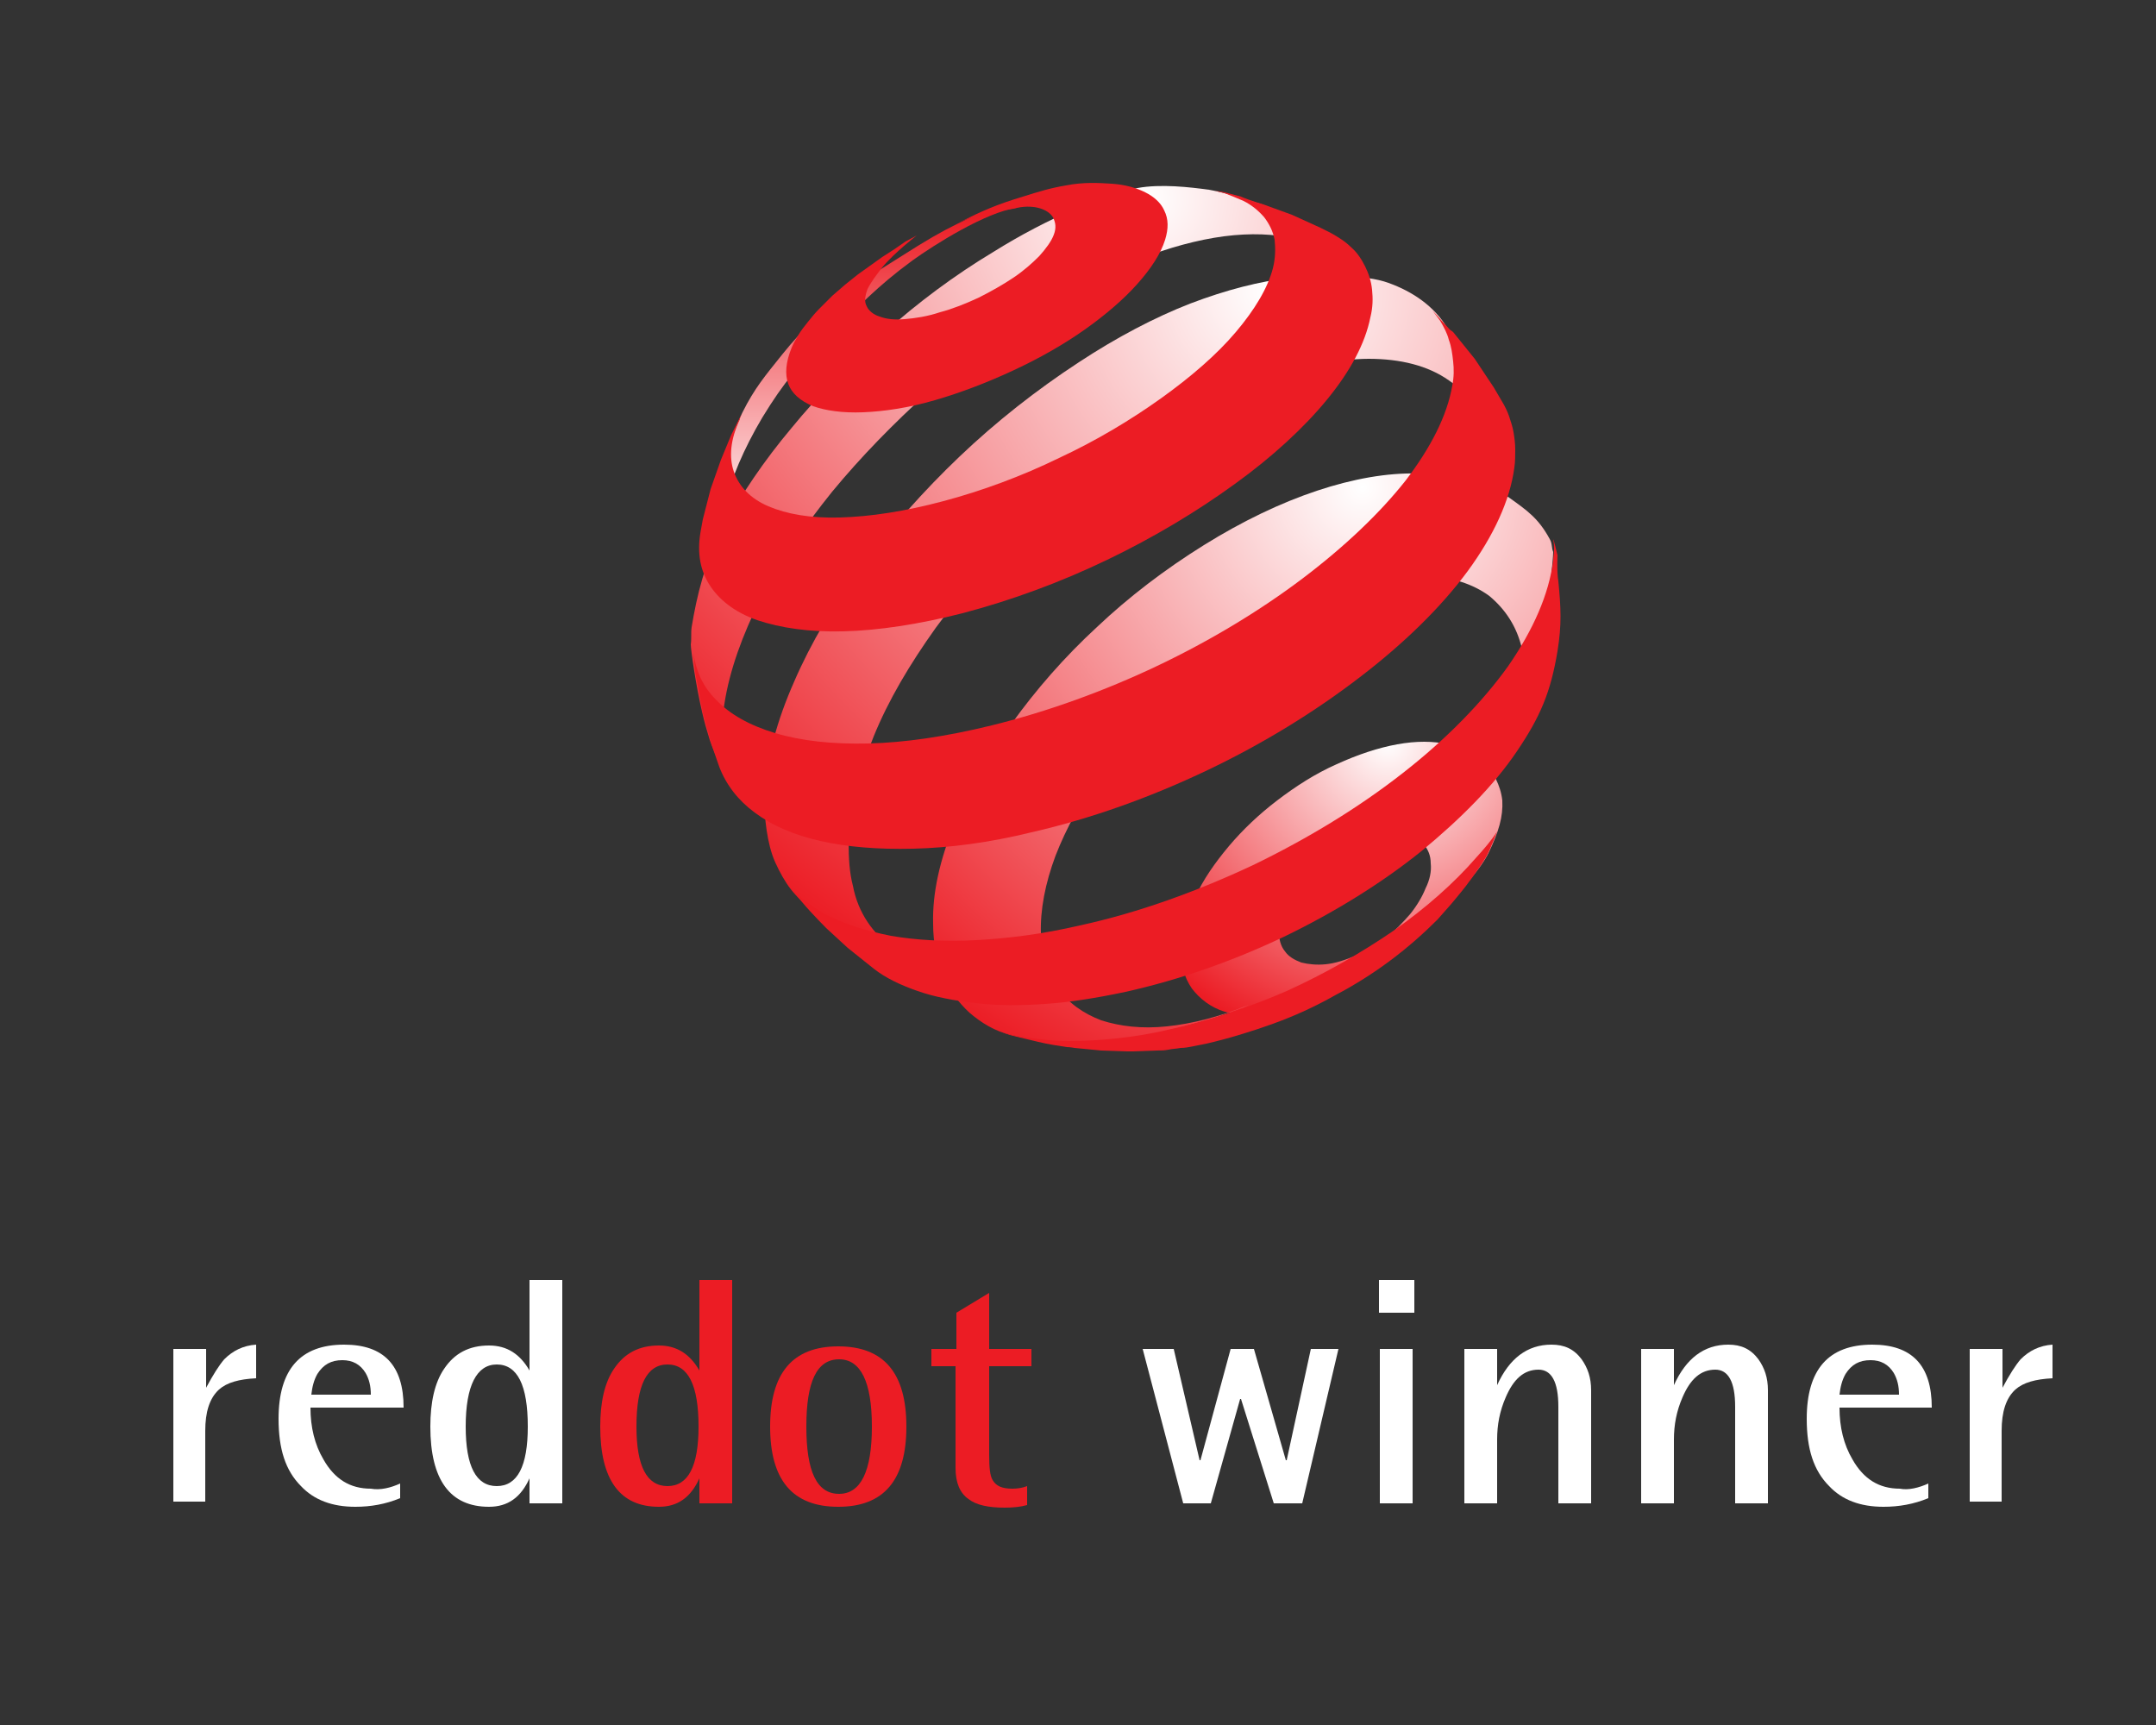 <?xml version="1.0" encoding="utf-8"?>
<!-- Generator: Adobe Illustrator 24.1.1, SVG Export Plug-In . SVG Version: 6.00 Build 0)  -->
<svg version="1.1" id="Layer_1" xmlns="http://www.w3.org/2000/svg" xmlns:xlink="http://www.w3.org/1999/xlink" x="0px" y="0px"
	 viewBox="0 0 250 200" style="enable-background:new 0 0 250 200;" xml:space="preserve">
<rect x="0" y="0" width="250" height="200" fill="#333333" stroke="none"/>
<style type="text/css">
	.st0{fill:#FFFFFF;}
	.st1{fill:#EC1C24;}
	.st2{fill:url(#SVGID_1_);}
	.st3{fill:url(#SVGID_2_);}
	.st4{fill:url(#SVGID_3_);}
	.st5{fill:url(#SVGID_4_);}
	.st6{fill:url(#SVGID_5_);}
</style>
<g>
	<path class="st0" d="M20.1,174.3v-17.9h3.8v4.5c0.8-1.5,1.5-2.6,2.1-3.3c1-1,2.2-1.6,3.7-1.7v3.9c-2,0.1-3.4,0.5-4.3,1.3
		c-1.1,1-1.6,2.6-1.6,4.8v8.2H20.1z"/>
	<path class="st0" d="M46.4,172v1.7c-1.7,0.7-3.4,1-5.2,1c-2.7,0-4.8-0.8-6.3-2.4c-1.8-1.8-2.6-4.3-2.6-7.8c0-5.7,2.5-8.6,7.6-8.6
		c4.6,0,6.9,2.4,6.9,7.3H36c0,2.3,0.5,4.3,1.5,6c1.3,2.3,3.1,3.4,5.5,3.4C44.1,172.8,45.3,172.5,46.4,172z M36.1,161.7H43
		c0-1-0.2-1.8-0.6-2.5c-0.6-1-1.5-1.5-2.7-1.5c-1.3,0-2.2,0.5-2.9,1.6C36.4,160,36.2,160.8,36.1,161.7z"/>
	<path class="st0" d="M61.4,174.3v-2.9c-1,2.2-2.5,3.3-4.7,3.3c-4.5,0-6.8-3.1-6.8-9.3c0-2.8,0.5-5.1,1.6-6.7
		c1.2-1.8,2.9-2.7,5.2-2.7c2.1,0,3.6,1,4.7,2.9v-10.5h3.8v25.9H61.4z M54,165.4c0,4.6,1.2,6.9,3.6,6.9c2.4,0,3.6-2.3,3.6-6.9
		c0-4.8-1.2-7.2-3.6-7.2C55.3,158.2,54,160.6,54,165.4z"/>
	<path class="st1" d="M81.1,174.3v-2.9c-1,2.2-2.5,3.3-4.7,3.3c-4.5,0-6.8-3.1-6.8-9.3c0-2.8,0.5-5.1,1.6-6.7
		c1.2-1.8,2.9-2.7,5.2-2.7c2.1,0,3.6,1,4.7,2.9v-10.5h3.8v25.9H81.1z M73.8,165.4c0,4.6,1.2,6.9,3.6,6.9c2.4,0,3.6-2.3,3.6-6.9
		c0-4.8-1.2-7.2-3.6-7.2C75,158.2,73.8,160.6,73.8,165.4z"/>
	<path class="st1" d="M97.2,174.7c-5.3,0-7.9-3.1-7.9-9.3c0-6.2,2.6-9.3,7.9-9.3c5.3,0,7.9,3.1,7.9,9.3
		C105.1,171.6,102.5,174.7,97.2,174.7z M93.5,165.4c0,5.2,1.2,7.8,3.8,7.8c2.5,0,3.8-2.6,3.8-7.8c0-5.2-1.3-7.8-3.8-7.8
		C94.7,157.6,93.5,160.2,93.5,165.4z"/>
	<path class="st1" d="M119.1,172.3v2.2c-0.7,0.2-1.6,0.3-2.6,0.3c-1.9,0-3.3-0.3-4.2-1c-1-0.7-1.5-1.9-1.5-3.6v-11.8H108v-2h2.9
		v-4.2l3.8-2.3v6.5h4.9v2h-4.9v10.3c0,1.5,0.1,2.4,0.4,2.9c0.4,0.7,1.1,1,2.3,1C118,172.6,118.6,172.5,119.1,172.3z"/>
	<path class="st0" d="M137.2,174.3l-4.7-17.9h3.6l3,12.9h0.1l3.5-12.9h2.7l3.7,12.9h0.1l2.8-12.9h3.2l-4.2,17.9h-3.3l-3.8-12.1h-0.1
		l-3.4,12.1H137.2z"/>
	<path class="st0" d="M159.9,152.2v-3.8h4.1v3.8H159.9z M160,174.3v-17.9h3.8v17.9H160z"/>
	<path class="st0" d="M169.8,174.3v-17.9h3.8v4.2c1.4-3.1,3.5-4.7,6.3-4.7c1.5,0,2.6,0.5,3.5,1.7c0.7,1,1.1,2.1,1.1,3.6v13.1h-3.8
		v-11.2c0-2.9-0.8-4.3-2.3-4.3c-1.7,0-2.9,1.1-3.8,3.2c-0.7,1.6-1,3.2-1,4.9v7.4H169.8z"/>
	<path class="st0" d="M190.3,174.3v-17.9h3.8v4.2c1.4-3.1,3.5-4.7,6.3-4.7c1.5,0,2.6,0.5,3.5,1.7c0.7,1,1.1,2.1,1.1,3.6v13.1h-3.8
		v-11.2c0-2.9-0.8-4.3-2.3-4.3c-1.7,0-2.9,1.1-3.8,3.2c-0.7,1.6-1,3.2-1,4.9v7.4H190.3z"/>
	<path class="st0" d="M223.6,172v1.7c-1.7,0.7-3.4,1-5.2,1c-2.7,0-4.8-0.8-6.3-2.4c-1.8-1.8-2.6-4.3-2.6-7.8c0-5.7,2.5-8.6,7.6-8.6
		c4.6,0,6.9,2.4,6.9,7.3h-10.7c0,2.3,0.5,4.3,1.5,6c1.3,2.3,3.1,3.4,5.5,3.4C221.3,172.8,222.5,172.5,223.6,172z M213.3,161.7h6.9
		c0-1-0.2-1.8-0.6-2.5c-0.6-1-1.5-1.5-2.7-1.5c-1.3,0-2.2,0.5-2.9,1.6C213.6,160,213.4,160.8,213.3,161.7z"/>
	<path class="st0" d="M228.4,174.3v-17.9h3.8v4.5c0.8-1.5,1.5-2.6,2.1-3.3c1-1,2.2-1.6,3.7-1.7v3.9c-2,0.1-3.4,0.5-4.3,1.3
		c-1.1,1-1.6,2.6-1.6,4.8v8.2H228.4z"/>
</g>
<g>
</g>
<g>
	<radialGradient id="SVGID_1_" cx="160.935" cy="86.013" r="36.553" gradientUnits="userSpaceOnUse">
		<stop  offset="0" style="stop-color:#FFFFFF"/>
		<stop  offset="1" style="stop-color:#EC1C24"/>
	</radialGradient>
	<path class="st2" d="M174.2,92.8c0.1,1.9-0.4,3.6-1.6,6.1c-1,2-2.7,3.6-4.4,5.7c-1.7,2.1-3.7,4-6,5.7c-2.3,1.8-4.3,3.5-7,4.6
		c-2.6,1.2-5,2.5-7.3,2.8c-2.2,0.3-4.2,0.1-5.9-0.4c-1.6-0.5-2.9-1.5-3.8-2.7c-0.9-1.3-1.3-2.8-1.2-4.7c0.1-1.9,0.6-3.9,1.6-5.9
		c0.9-2,2.3-4,3.9-5.9c1.6-1.9,3.5-3.7,5.6-5.3c2.1-1.6,4.4-3.1,6.9-4.2c2.4-1.1,4.8-1.9,7-2.3c2.2-0.4,4.2-0.4,5.9,0
		c1.7,0.4,3.3,1,4.3,2.1C173.1,89.5,174,91,174.2,92.8z M165.9,100.1c0-0.9-0.3-1.6-0.8-2.2c-0.5-0.6-1.2-0.9-2-1.2
		c-0.8-0.2-1.8-0.2-2.8-0.1c-1.1,0.2-2.2,0.5-3.4,1.1c-1.2,0.5-2.3,1.2-3.4,2c-1,0.8-2,1.7-2.7,2.6c-0.8,0.9-1.4,1.9-1.8,2.9
		c-0.4,1-0.7,1.9-0.7,2.8c0,0.9,0.2,1.7,0.7,2.3c0.4,0.6,1.1,1,1.9,1.3c0.8,0.2,1.8,0.3,2.8,0.2c1.1-0.1,2.3-0.5,3.5-1
		c1.2-0.6,2.4-1.3,3.5-2.1c1.1-0.8,2-1.8,2.8-2.7c0.8-1,1.4-2,1.8-3C165.8,102,166,101,165.9,100.1z"/>
	
		<linearGradient id="SVGID_2_" gradientUnits="userSpaceOnUse" x1="1972.653" y1="-2123.464" x2="1972.653" y2="-2075.865" gradientTransform="matrix(0.797 0 0 0.797 -1471.36 1717.364)">
		<stop  offset="0" style="stop-color:#EC1C24"/>
		<stop  offset="1" style="stop-color:#FFFFFF"/>
	</linearGradient>
	<path class="st3" d="M106.6,28.4c-6.8,4.3-10.9,6.5-15.9,12.7c-2,2.5-3.2,3.9-4.6,6.7c-0.7,1.4-1.5,3.8-1.5,3.8l-0.3,2.6l-0.5,3.6
		L83.4,61l0,1.1c0-0.3,0-0.5,0.1-0.8c0-0.3,0.1-0.6,0.1-0.9c0-0.3,0.1-0.6,0.2-0.9c0.1-0.3,0.1-0.6,0.2-0.9
		c0.8-3.1,2.2-6.5,4.4-10.2c2.5-4.1,4.3-6.2,7.7-9.5c3.4-3.3,5.6-5.7,9.7-8.7c2.5-1.8,8.5-5.6,12.1-6.1c1.4-0.2-3.2,0.2-5.1,1
		C110.2,26.3,108.9,27,106.6,28.4z"/>
	
		<radialGradient id="SVGID_3_" cx="2012.863" cy="-2125.887" r="105.705" gradientTransform="matrix(0.797 0 0 0.797 -1471.36 1717.364)" gradientUnits="userSpaceOnUse">
		<stop  offset="0" style="stop-color:#FFFFFF"/>
		<stop  offset="1" style="stop-color:#EC1C24"/>
	</radialGradient>
	<path class="st4" d="M156.3,31.2l-2.6-2.7l-2.8-2.4l-1.4-1.1l-3.2-1.3c-1.7-0.5-3.8-1.3-6.1-1.7c-2.2-0.3-5.6-0.7-8.3-0.2
		c-2.6,0.6-4.4,1.2-7.4,2.5c-3,1.3-6.1,2.9-9.3,4.9c-4.5,2.7-8.8,5.9-12.7,9.4c-3.9,3.5-7.6,7.2-10.7,11c-3.2,3.8-5.9,7.8-8,11.7
		c-2.1,3.9-3,7.8-3.6,11.4c-0.1,0.7,0,1.4-0.1,2c0,0.7,0.6,4.8,1.3,7.8c0.3,1.3,0.5,2,0.9,3.3c0.5,1.5,1.6,3.6,1.6,3.6l0.5,0.9
		l1.2,1.9c-0.4-0.7-0.8-1.4-1.1-2.2c-0.3-0.8-0.5-1.6-0.6-2.5c-0.1-0.9-0.2-1.8-0.2-2.8c0-1,0.1-2,0.3-3.1c0.6-3.9,2.1-8,4.2-12.2
		c2.1-4.1,5-8.3,8.3-12.4c3.3-4,7.1-7.9,11.2-11.6c4.1-3.6,8.6-6.9,13.3-9.8c3.8-2.3,7.5-4.1,11-5.5c3.5-1.4,6.9-2.3,9.9-2.7
		c3.1-0.4,5.9-0.3,8.3,0.3C152.8,28.4,154.8,29.5,156.3,31.2"/>
	
		<radialGradient id="SVGID_4_" cx="2030.632" cy="-2112.679" r="112.793" gradientTransform="matrix(0.797 0 0 0.797 -1471.36 1717.364)" gradientUnits="userSpaceOnUse">
		<stop  offset="0" style="stop-color:#FFFFFF"/>
		<stop  offset="1" style="stop-color:#EC1C24"/>
	</radialGradient>
	<path class="st5" d="M173.2,51.9l-4.3-11.4l-1.1-2.5c-1.5-2.5-4-4.2-6.8-5.2c-2.7-1-7.6-0.9-11.3-0.6c-3.6,0.4-7.5,1.4-11.7,3
		c-4.1,1.6-8.5,3.9-12.9,6.8c-4.9,3.2-9.6,6.9-13.8,10.9c-4.2,4-8,8.3-11.3,12.7c-3.3,4.4-6,9-7.9,13.4c-2,4.5-3.2,8.9-3.4,13
		c-0.1,1.5,0,3,0.2,4.3c0.2,1.3,0.5,2.6,1,3.7c0.5,1.1,1.1,2.2,1.8,3.1c0.7,0.9,1.6,1.7,2.6,2.4l3.4,2.1l3.2,1.7l3.6,1.6l3.2,1.1
		c-1.5-0.5-2.9-1.2-4.1-2c-1.2-0.9-2.2-1.9-3-3.1c-0.8-1.2-1.4-2.6-1.7-4.2c-0.4-1.5-0.5-3.2-0.5-5.1c0.1-3.8,1.2-8,2.9-12.2
		c1.7-4.2,4.2-8.4,7.2-12.6c3-4.1,6.5-8.1,10.4-11.9c3.9-3.7,8.3-7.2,12.9-10.1c4.6-3,9.1-5.2,13.4-6.6c4.3-1.5,10-2.6,13.5-2.6
		c3.7,0,6.9,0.8,9.3,2.5c2.6,1.7,3,4.5,3.9,8L173.2,51.9z"/>
	
		<radialGradient id="SVGID_5_" cx="2044.364" cy="-2083.931" r="96.223" gradientTransform="matrix(0.797 0 0 0.797 -1471.36 1717.364)" gradientUnits="userSpaceOnUse">
		<stop  offset="0" style="stop-color:#FFFFFF"/>
		<stop  offset="1" style="stop-color:#EC1C24"/>
	</radialGradient>
	<path class="st6" d="M176.5,75.3c0.3-0.8,2.1-1.4,2.3-2.3c0.2-0.8,0.4-1.7,0.6-2.6c0.2-0.9,0.7-5.5,0.7-6.4c-0.2-0.5-0.1-1-0.4-1.5
		c-1.3-2.4-2.6-3.3-4.7-4.8c-2.4-1.6-7.1-2.7-10.6-2.8c-3.5-0.1-7.5,0.6-11.7,2c-4.2,1.4-8.6,3.5-13.1,6.3c-4.5,2.8-8.7,6-12.4,9.5
		c-3.8,3.5-7.1,7.3-9.9,11.2c-2.8,3.9-5.1,7.9-6.7,11.8c-1.6,4-2.5,7.8-2.4,11.4c0,2.2,0.4,4.2,1.1,5.9c0.7,1.7,1.8,3.2,3.1,4.4
		c1.4,1.2,3,2.2,4.9,2.6c2,0.5,4,0.8,6.5,0.9l0.5,0l3.8-0.2l3.7-0.5l1.8-0.3l3.4-0.8l3.3-0.9l0.9-0.3l3-1.1l0.6-0.3
		c-3.4,1.4-6.6,2.2-9.5,2.5c-2.9,0.3-5.4,0-7.6-0.7c-2.1-0.8-3.8-2-5-3.7c-1.2-1.7-1.9-3.8-2-6.3c-0.1-2.8,0.5-5.9,1.7-9.1
		c1.2-3.1,3-6.4,5.2-9.5c2.2-3.1,4.9-6.2,7.9-9c3-2.8,6.4-5.4,10-7.6c3.6-2.2,7.2-3.8,10.6-4.9c3.4-1.1,6.6-1.5,9.4-1.4
		c2.8,0.1,5.3,0.9,7.2,2.3C174.5,70.6,175.9,72.6,176.5,75.3"/>
	<path class="st1" d="M135.1,27.8c-0.5,1.6-1.6,3.3-3.2,5.1c-1.6,1.8-3.7,3.6-6.1,5.3c-2.4,1.7-5.2,3.3-8.2,4.7
		c-3,1.4-6.1,2.6-9.2,3.5c-3.1,0.9-5.9,1.3-8.3,1.4c-2.4,0.1-4.4-0.2-5.8-0.7c-1.5-0.6-2.5-1.5-2.9-2.6c-0.4-1.1-0.3-2.5,0.4-4.2
		c0.2-0.5,0.5-1,0.8-1.5c0.3-0.5,0.7-1,1.1-1.5c0.4-0.5,0.8-1,1.3-1.5c0.5-0.5,1-1,1.5-1.5l1.5-1.3l1.5-1.2l1.4-1l1.4-1l1.4-0.9
		L105,28l1.3-0.7c0,0-2.6,2-4,3.7c-0.7,0.9-1.3,1.7-1.7,2.5c-0.3,0.8-0.4,1.5-0.1,2c0.2,0.5,0.8,1,1.5,1.2c0.8,0.3,1.7,0.4,2.9,0.3
		c1.2-0.1,2.6-0.3,4.1-0.8c1.5-0.4,3-1,4.5-1.7c1.4-0.7,2.8-1.5,4-2.3c1.2-0.8,2.2-1.7,3-2.5c0.8-0.9,1.4-1.7,1.7-2.5
		c0.3-0.8,0.2-1.4-0.1-2c-0.3-0.5-0.9-0.9-1.7-1.1c-0.8-0.2-1.8-0.2-2.9,0.1c-1.1,0.2-2.4,0.3-3.9,0.7c-0.9,0.3-1.5,0.5-2.4,0.9
		c2.8-1.4,4.4-2.1,7.4-3c1.9-0.6,3.2-1,5-1.3c2-0.4,3.8-0.3,5.3-0.2c1.6,0.1,2.9,0.5,3.9,1c1,0.5,1.8,1.2,2.2,2.1
		C135.5,25.4,135.5,26.5,135.1,27.8z"/>
	<path class="st1" d="M173.6,96.4c0,0-0.7,1.9-1.3,3c-0.6,1-1.7,2.5-1.7,2.5s-0.4,0.5-0.6,0.8c-0.7,0.9-1.8,2.2-1.8,2.2l-1.5,1.7
		c-1.6,1.6-3.4,3.2-5.4,4.7c-2,1.5-4.2,2.9-6.5,4.1c-2.3,1.3-4.7,2.4-7.2,3.3c-2.5,0.9-5.1,1.7-7.7,2.3c-0.5,0.1-1,0.2-1.5,0.3
		c-0.5,0.1-1,0.2-1.5,0.2c-0.5,0.1-1,0.1-1.4,0.2c-0.5,0.1-0.9,0.1-1.4,0.1l-2.8,0.1l-0.6,0l-3-0.1l-3.1-0.3c0,0-0.5-0.1-0.9-0.1
		c-1.3-0.2-2-0.3-3.3-0.6c-1.3-0.3-3.3-0.8-3.3-0.8l-1.7-0.6l-0.5-0.2c1.2,0.5,2.7,0.9,4.2,1.1c1.5,0.2,3.1,0.4,4.9,0.4
		c1.7,0,3.5-0.1,5.4-0.3c1.9-0.2,3.9-0.5,6-1c4.7-1,9.4-2.6,13.8-4.5c4.4-2,8.6-4.4,12.4-7c3.7-2.6,7-5.5,9.6-8.5
		C172.1,98.4,172.9,97.5,173.6,96.4C173.7,96.3,173.6,96.4,173.6,96.4z"/>
	<path class="st1" d="M146.5,23.7l3.3,1.2l3.3,1.5l1.2,0.6c0.9,0.5,1.7,1,2.4,1.7c0.7,0.6,1.2,1.4,1.6,2.2c0.4,0.8,0.7,1.7,0.8,2.7
		c0.1,1,0.1,2-0.2,3.2c-0.6,3-2.3,6.2-5,9.5c-2.7,3.3-6.4,6.7-10.7,9.8c-4.4,3.2-9.4,6.2-14.8,8.8c-5.4,2.6-11.1,4.7-16.8,6.2
		c-5.1,1.3-9.8,2-13.8,2.1c-4,0.1-7.3-0.4-10-1.3c-2.6-0.9-4.5-2.4-5.6-4.2c-1.1-1.8-1.4-3.9-0.9-6.4l0.2-1.1l0.9-3.5l1.2-3.4
		l1.2-2.9L86,48l-0.2,0.5c0-0.1,0,0.1,0,0.1c-1.1,2.3-1.3,4.4-0.7,6.1c0.6,1.7,1.9,3.1,4,4c2.1,0.9,4.9,1.4,8.3,1.3
		c3.5-0.1,7.5-0.7,12-1.9c4.5-1.2,9.1-2.9,13.4-5c4.3-2,8.3-4.4,11.8-6.9c3.5-2.5,6.5-5.1,8.7-7.7c2.2-2.6,3.7-5.1,4.3-7.4
		c0.3-1.2,0.3-2.3,0.2-3.3c-0.2-1-0.6-1.8-1.2-2.6c-0.6-0.7-1.4-1.4-2.4-1.9c-0.7-0.3-1.4-0.6-2.2-0.9l-1.2-0.3
		c0.5,0.1,0.8,0.1,1.2,0.2c0,0,1.2,0.3,1.9,0.5C144.8,23.2,146.5,23.7,146.5,23.7z"/>
	<path class="st1" d="M168.5,38.5l2.5,3.1l2.2,3.3l1,1.7c0.3,0.5,0.6,1.1,0.8,1.7c0.2,0.6,0.4,1.2,0.5,1.8c0.1,0.6,0.2,1.3,0.2,2
		c0,0.7,0,1.4-0.1,2.1c-0.5,3.8-2.4,7.9-5.4,12c-3.1,4.2-7.4,8.4-12.5,12.3c-5.2,4-11.2,7.7-17.7,10.8c-6.5,3.1-13.4,5.6-20.4,7.2
		c-4.9,1.2-9.5,1.8-13.7,1.9c-4.1,0.1-7.7-0.2-10.8-0.9c-3.1-0.7-5.6-1.8-7.6-3.3c-1.9-1.4-3.3-3.2-4.1-5.3l-0.8-2.3l-1.1-3.9
		L80.8,79l-0.2-1.1l-0.2-2.2c0-0.2,0,0,0,0c0.3,2.1,1.1,3.9,2.6,5.4c1.6,1.7,3.9,3,6.9,3.9c3,0.9,6.6,1.3,10.8,1.2
		c4.2-0.1,9-0.8,14.3-2.1c6.5-1.6,13.1-4,19.2-6.9c6.1-2.9,11.9-6.4,16.8-10.1c4.9-3.7,9-7.6,12-11.4c2.9-3.8,4.8-7.5,5.4-11
		c0.2-1,0.2-1.9,0.1-2.8c-0.1-0.9-0.2-1.7-0.5-2.5c-0.2-0.8-0.6-1.5-1-2.2c-0.3-0.4-0.6-0.8-0.9-1.2v0l2,2.2L168.5,38.5z"/>
	<path class="st1" d="M180.7,67.4c0.3,3.1,0.4,5-0.1,8.1c-0.8,4.8-2,7.6-4.7,11.6c-2.7,4-6.6,7.9-11.1,11.6
		c-4.6,3.7-10.1,7.1-15.9,9.9c-5.9,2.8-12.1,5-18.4,6.4c-3.3,0.7-6.4,1.2-9.3,1.4c-2.9,0.2-5.6,0.2-8.1-0.1
		c-2.5-0.3-4.7-0.7-6.7-1.4c-2-0.7-3.7-1.5-5.1-2.6l-3-2.4l-2.5-2.3c0,0-1.7-1.7-2.7-2.9c-0.7-0.8-1.8-2.2-1.8-2.2c-0.2-0.2,0,0,0,0
		c1.2,1.3,2.6,2.5,4.4,3.5c2.1,1.1,4.6,1.9,7.6,2.5c2.9,0.5,6.3,0.7,9.9,0.5c3.7-0.2,7.7-0.7,12-1.7c6.9-1.5,13.7-4,20.1-7
		c6.4-3.1,12.3-6.7,17.4-10.7c5-3.9,9.2-8.2,12.2-12.4c2.9-4.2,4.7-8.3,5.2-12.2c0-0.4,0.1-0.8,0.1-1.2c0-0.4,0-0.8-0.1-1.2
		c0-0.4,0.5,1.8,0.5,1.8S180.5,66.2,180.7,67.4z"/>
</g>
</svg>
